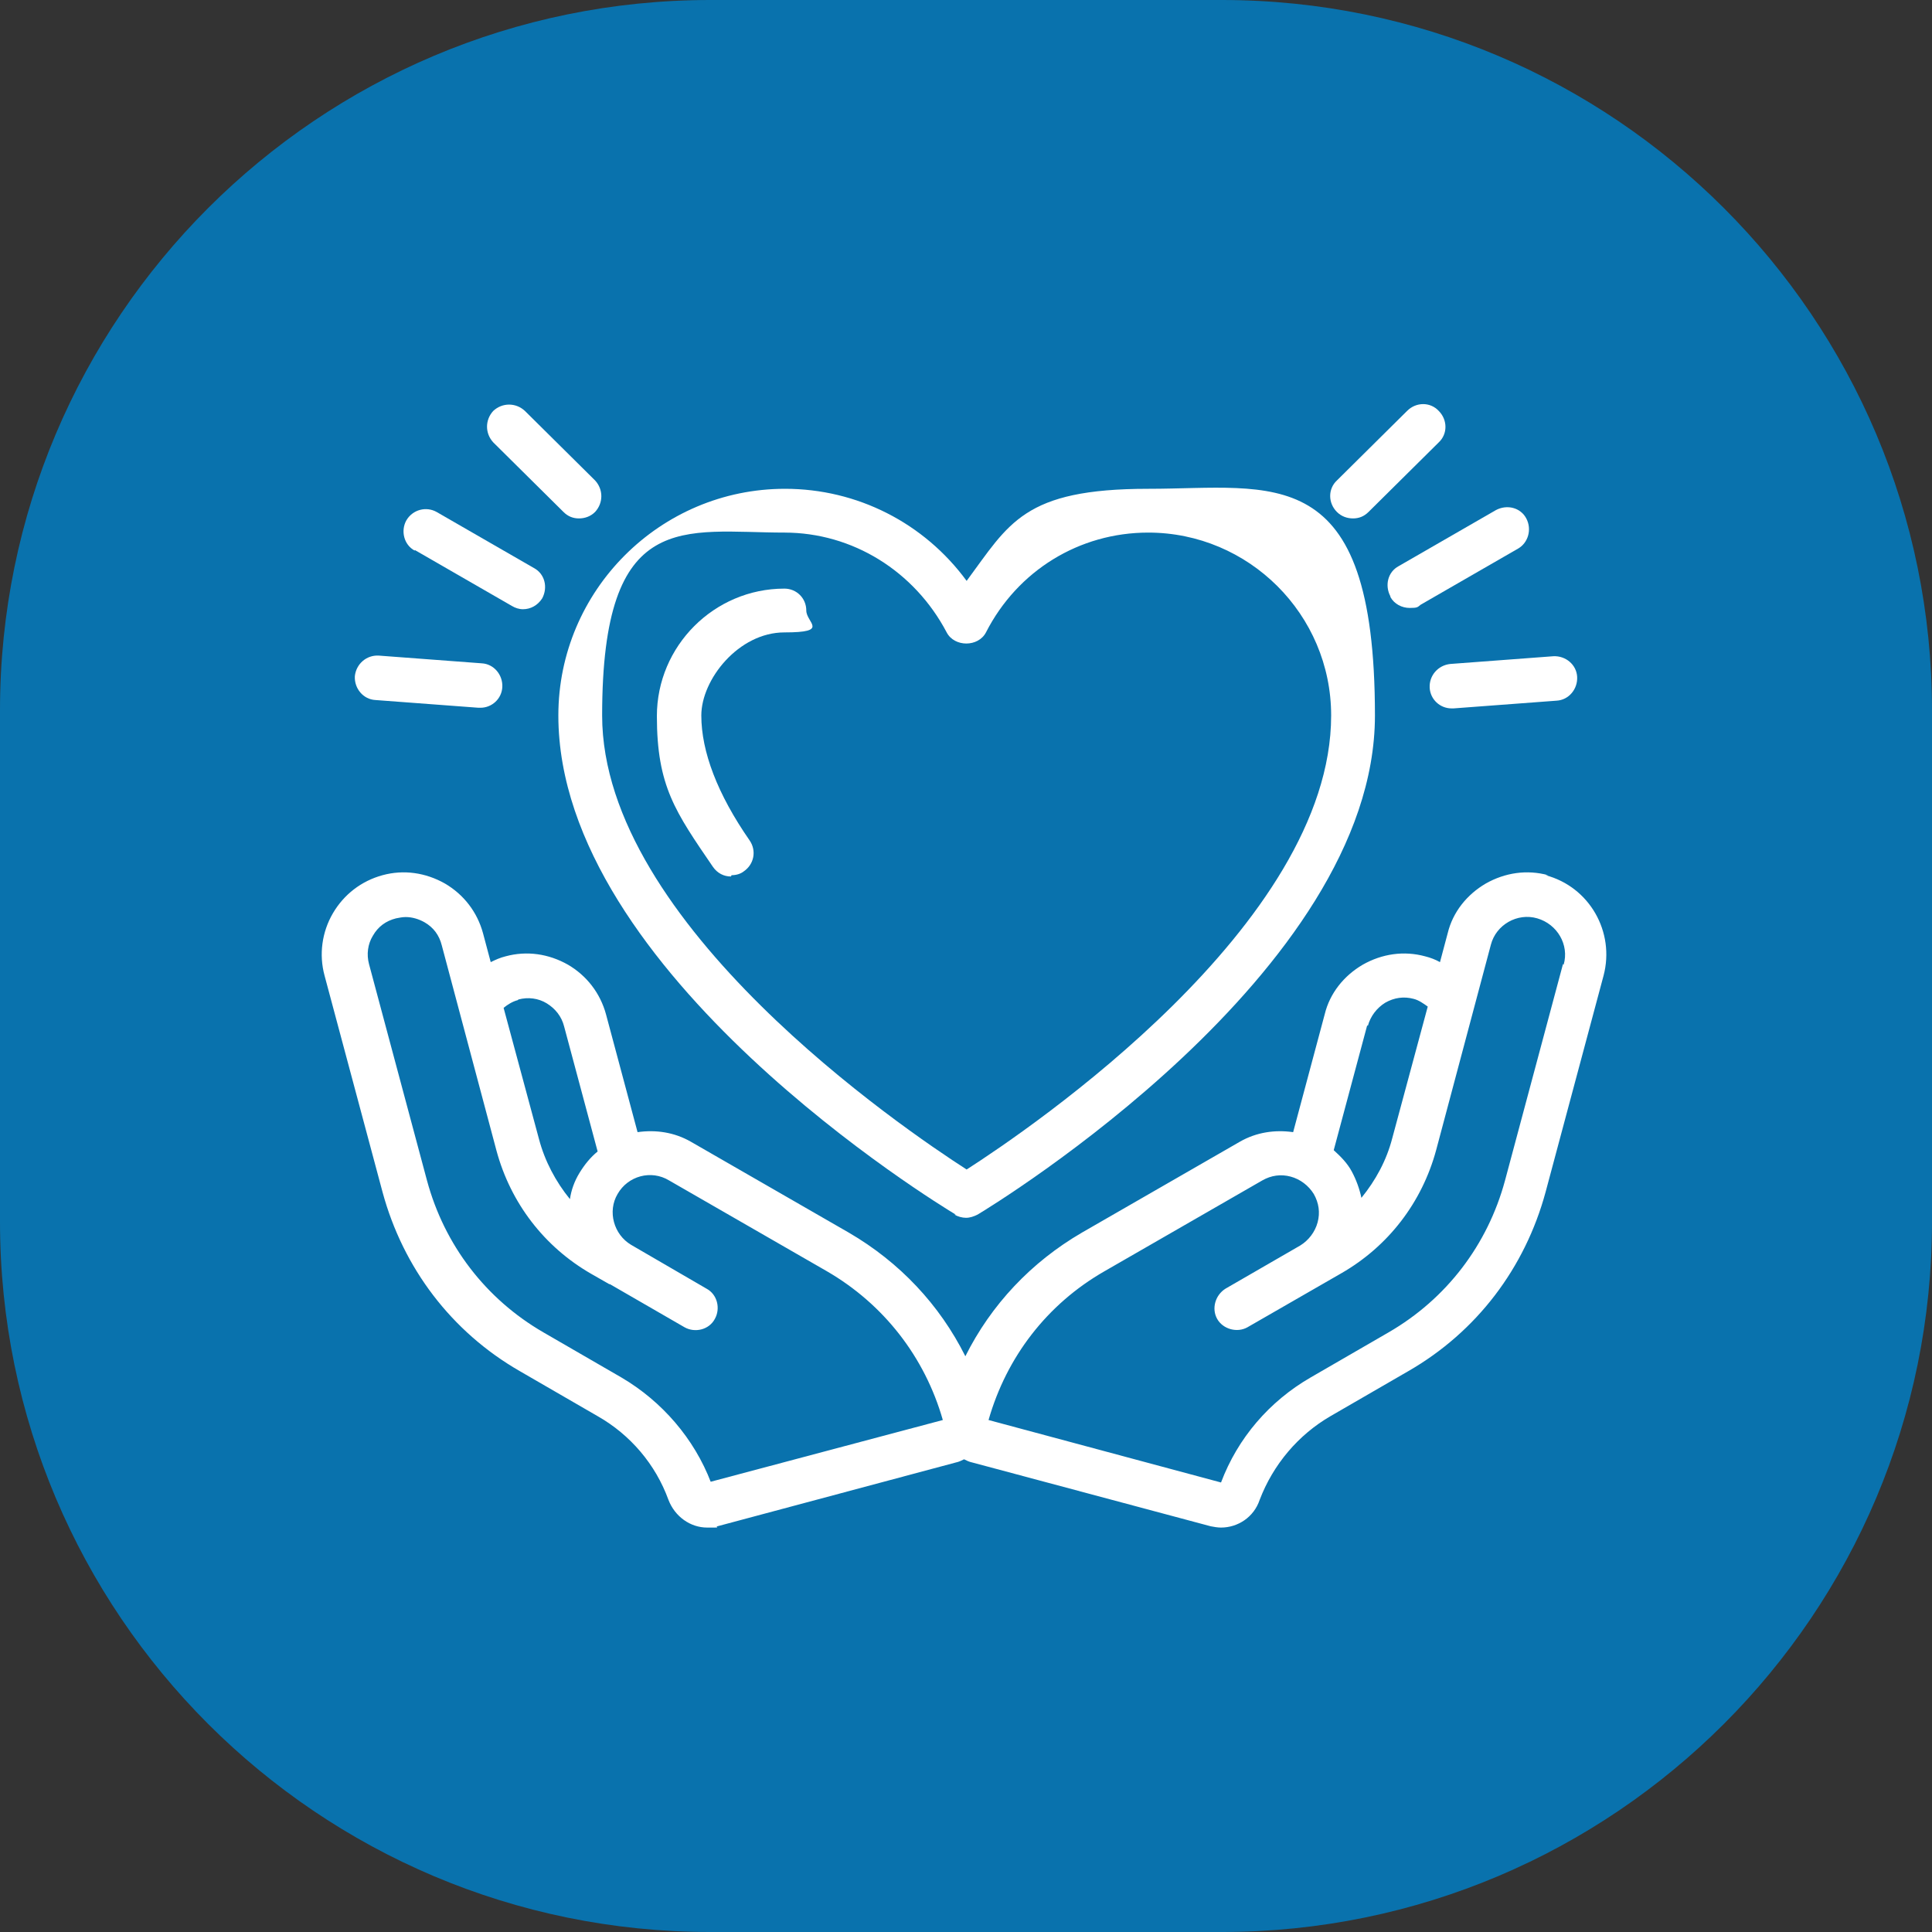 <svg xmlns="http://www.w3.org/2000/svg" id="Layer_1" viewBox="0 0 300 300"><rect x="0" y="0" width="300" height="300" fill="#333333" stroke="none"/><defs><style>      .st0 {        fill: #0972ad;      }      .st1 {        fill: #fff;      }    </style></defs><path class="st0" d="M0,110.3C0,49.4,49.4,0,110.3,0h79.4c60.9,0,110.3,49.4,110.3,110.3v79.4c0,60.9-49.4,110.3-110.3,110.3h-79.4C49.4,300,0,250.6,0,189.7c0,0,0-79.4,0-79.4Z"></path><g><path class="st1" d="M148.2,188.6c.5.3,1.2.5,1.8.5s1.2-.2,1.8-.5c2.5-1.5,61.7-37.6,61.7-77.5s-15.8-35.2-35.2-35.2-21.6,5.4-28.2,14.3c-6.6-9-17-14.3-28.2-14.3-19.4,0-35.2,15.8-35.2,35.2,0,40,59.2,76,61.7,77.5h0ZM121.8,82.7c10.6,0,20.2,6,25.2,15.5,1.2,2.3,4.9,2.3,6.1,0,4.9-9.6,14.5-15.5,25.2-15.5,15.6,0,28.4,12.7,28.4,28.4,0,32.5-46.8,64.2-56.6,70.5-9.8-6.3-56.6-38.1-56.6-70.5s12.7-28.4,28.4-28.4h0Z"></path><path class="st1" d="M113.6,135.9c.7,0,1.4-.2,1.9-.6,1.6-1.1,2-3.2.9-4.8-5-7.2-7.5-13.8-7.5-19.4s5.8-12.9,12.9-12.9,3.4-1.5,3.4-3.4-1.5-3.4-3.4-3.4c-10.9,0-19.8,8.9-19.8,19.8s2.9,14.9,8.7,23.4c.7,1,1.7,1.5,2.8,1.5h0Z"></path><path class="st1" d="M240.4,135.9c-3.3-.9-6.7-.4-9.7,1.3-2.9,1.7-5.1,4.4-5.9,7.7l-1.2,4.5c-.7-.4-1.5-.7-2.3-.9-3.3-.9-6.7-.4-9.7,1.3-2.9,1.7-5.1,4.4-5.9,7.7l-4.9,18.3c-2.8-.4-5.7,0-8.3,1.5l-24.5,14.1c-7.9,4.6-14.1,11.2-18.1,19.2-4-8-10.2-14.6-18.1-19.2l-24.5-14.1c-2.6-1.5-5.5-1.9-8.3-1.5l-4.9-18.3c-.9-3.3-3-6-5.9-7.7-3-1.7-6.4-2.2-9.7-1.3-.8.2-1.5.5-2.3.9l-1.2-4.5c-.9-3.3-3-6-5.9-7.7-3-1.7-6.4-2.2-9.7-1.3-3.3.9-6,3-7.7,5.9-1.7,2.9-2.2,6.4-1.3,9.7l9,33.6c3.2,11.8,10.7,21.7,21.3,27.8l12.1,7c5.1,2.9,9,7.5,11,13,1,2.6,3.4,4.3,6,4.3s1.1,0,1.6-.2l37-9.9c.5-.1.9-.3,1.3-.5.4.2.8.4,1.3.5l37,9.9c.5.1,1.1.2,1.6.2,2.6,0,5.1-1.6,6-4.3,2.1-5.5,6-10.1,11-13l12.1-7c10.6-6.1,18.1-16,21.3-27.8l9-33.6c1.8-6.8-2.2-13.8-9-15.6h0ZM212.4,159.3c.4-1.5,1.4-2.8,2.7-3.6,1.4-.8,2.9-1,4.4-.6.8.2,1.5.7,2.2,1.2l-5.5,20.4c-.9,3.5-2.6,6.6-4.8,9.3-.3-1.4-.8-2.8-1.5-4.1-.7-1.3-1.7-2.3-2.8-3.3l5.2-19.4ZM80.5,155.2c1.5-.4,3.1-.2,4.4.6s2.3,2,2.7,3.6l5.2,19.4c-1.1.9-2,2-2.8,3.3-.8,1.3-1.3,2.7-1.5,4.1-2.2-2.7-3.9-5.9-4.8-9.3l-5.5-20.4c.6-.5,1.4-1,2.2-1.2h0ZM110.4,230.2c-2.6-6.8-7.6-12.6-13.9-16.3l-12.1-7c-9-5.2-15.4-13.6-18.1-23.6l-9-33.6c-.4-1.5-.2-3.1.6-4.4.8-1.4,2-2.3,3.6-2.7.5-.1,1-.2,1.5-.2,1,0,2,.3,2.9.8,1.4.8,2.3,2,2.7,3.6l8.5,31.9c2.2,8.1,7.4,14.9,14.7,19.1l2.8,1.6s0,0,.1,0c0,0,0,0,0,0l11.6,6.7c1.6.9,3.8.4,4.7-1.3.9-1.6.4-3.8-1.3-4.7l-11.7-6.8c-2.7-1.6-3.7-5.2-2.1-7.9,1.6-2.8,5.2-3.8,8-2.1l24.5,14.1c8.8,5.1,15.2,13.3,18,23.1l-36.1,9.6ZM242.7,149.7l-9,33.6c-2.7,10-9.1,18.4-18.1,23.6l-12.1,7c-6.4,3.7-11.3,9.4-13.9,16.3l-36.1-9.7c2.8-9.8,9.1-18,18-23.1l24.5-14.1c1.4-.8,2.9-1,4.4-.6,1.5.4,2.8,1.4,3.6,2.7.8,1.4,1,2.9.6,4.4-.4,1.5-1.4,2.8-2.7,3.6,0,0,0,0,0,0l-11.6,6.7c-1.6,1-2.2,3.1-1.3,4.7s3.1,2.2,4.7,1.3l14.6-8.4c7.3-4.2,12.5-11,14.7-19.1l8.5-31.9c.8-3.1,4.1-5,7.2-4.1,3.1.9,5,4.1,4.1,7.2h0Z"></path><path class="st1" d="M210.1,80.5c.9,0,1.7-.3,2.4-1l10.9-10.8c1.4-1.3,1.4-3.5,0-4.9-1.3-1.4-3.5-1.4-4.9,0l-10.9,10.8c-1.4,1.3-1.4,3.5,0,4.9.7.7,1.6,1,2.5,1h0Z"></path><path class="st1" d="M215.9,92.7c.6,1.1,1.8,1.7,3,1.7s1.2-.1,1.7-.5l15.1-8.7c1.6-.9,2.2-3,1.3-4.7-.9-1.7-3-2.2-4.7-1.3l-15.1,8.7c-1.7.9-2.2,3-1.3,4.7h0Z"></path><path class="st1" d="M222,106.8c.1,1.8,1.6,3.2,3.4,3.2s.2,0,.3,0l16-1.2c1.9-.1,3.3-1.8,3.2-3.7-.1-1.9-1.8-3.3-3.7-3.2l-16,1.2c-1.9.2-3.3,1.8-3.2,3.7Z"></path><path class="st1" d="M87.5,79.5c.7.7,1.5,1,2.4,1s1.8-.3,2.5-1c1.3-1.4,1.3-3.5,0-4.9l-10.9-10.8c-1.4-1.3-3.5-1.3-4.9,0-1.3,1.4-1.3,3.5,0,4.9l10.9,10.8Z"></path><path class="st1" d="M64.4,85.4l15.1,8.7c.5.3,1.1.5,1.7.5,1.2,0,2.3-.6,3-1.7.9-1.7.4-3.8-1.3-4.7l-15.1-8.7c-1.6-.9-3.7-.4-4.7,1.3-.9,1.6-.4,3.8,1.3,4.7h0Z"></path><path class="st1" d="M58.3,108.7l16,1.2c0,0,.2,0,.3,0,1.8,0,3.3-1.4,3.4-3.2.1-1.9-1.3-3.6-3.2-3.7l-16-1.2c-1.9-.1-3.5,1.3-3.7,3.2-.1,1.9,1.3,3.6,3.2,3.7h0Z"></path></g></svg>